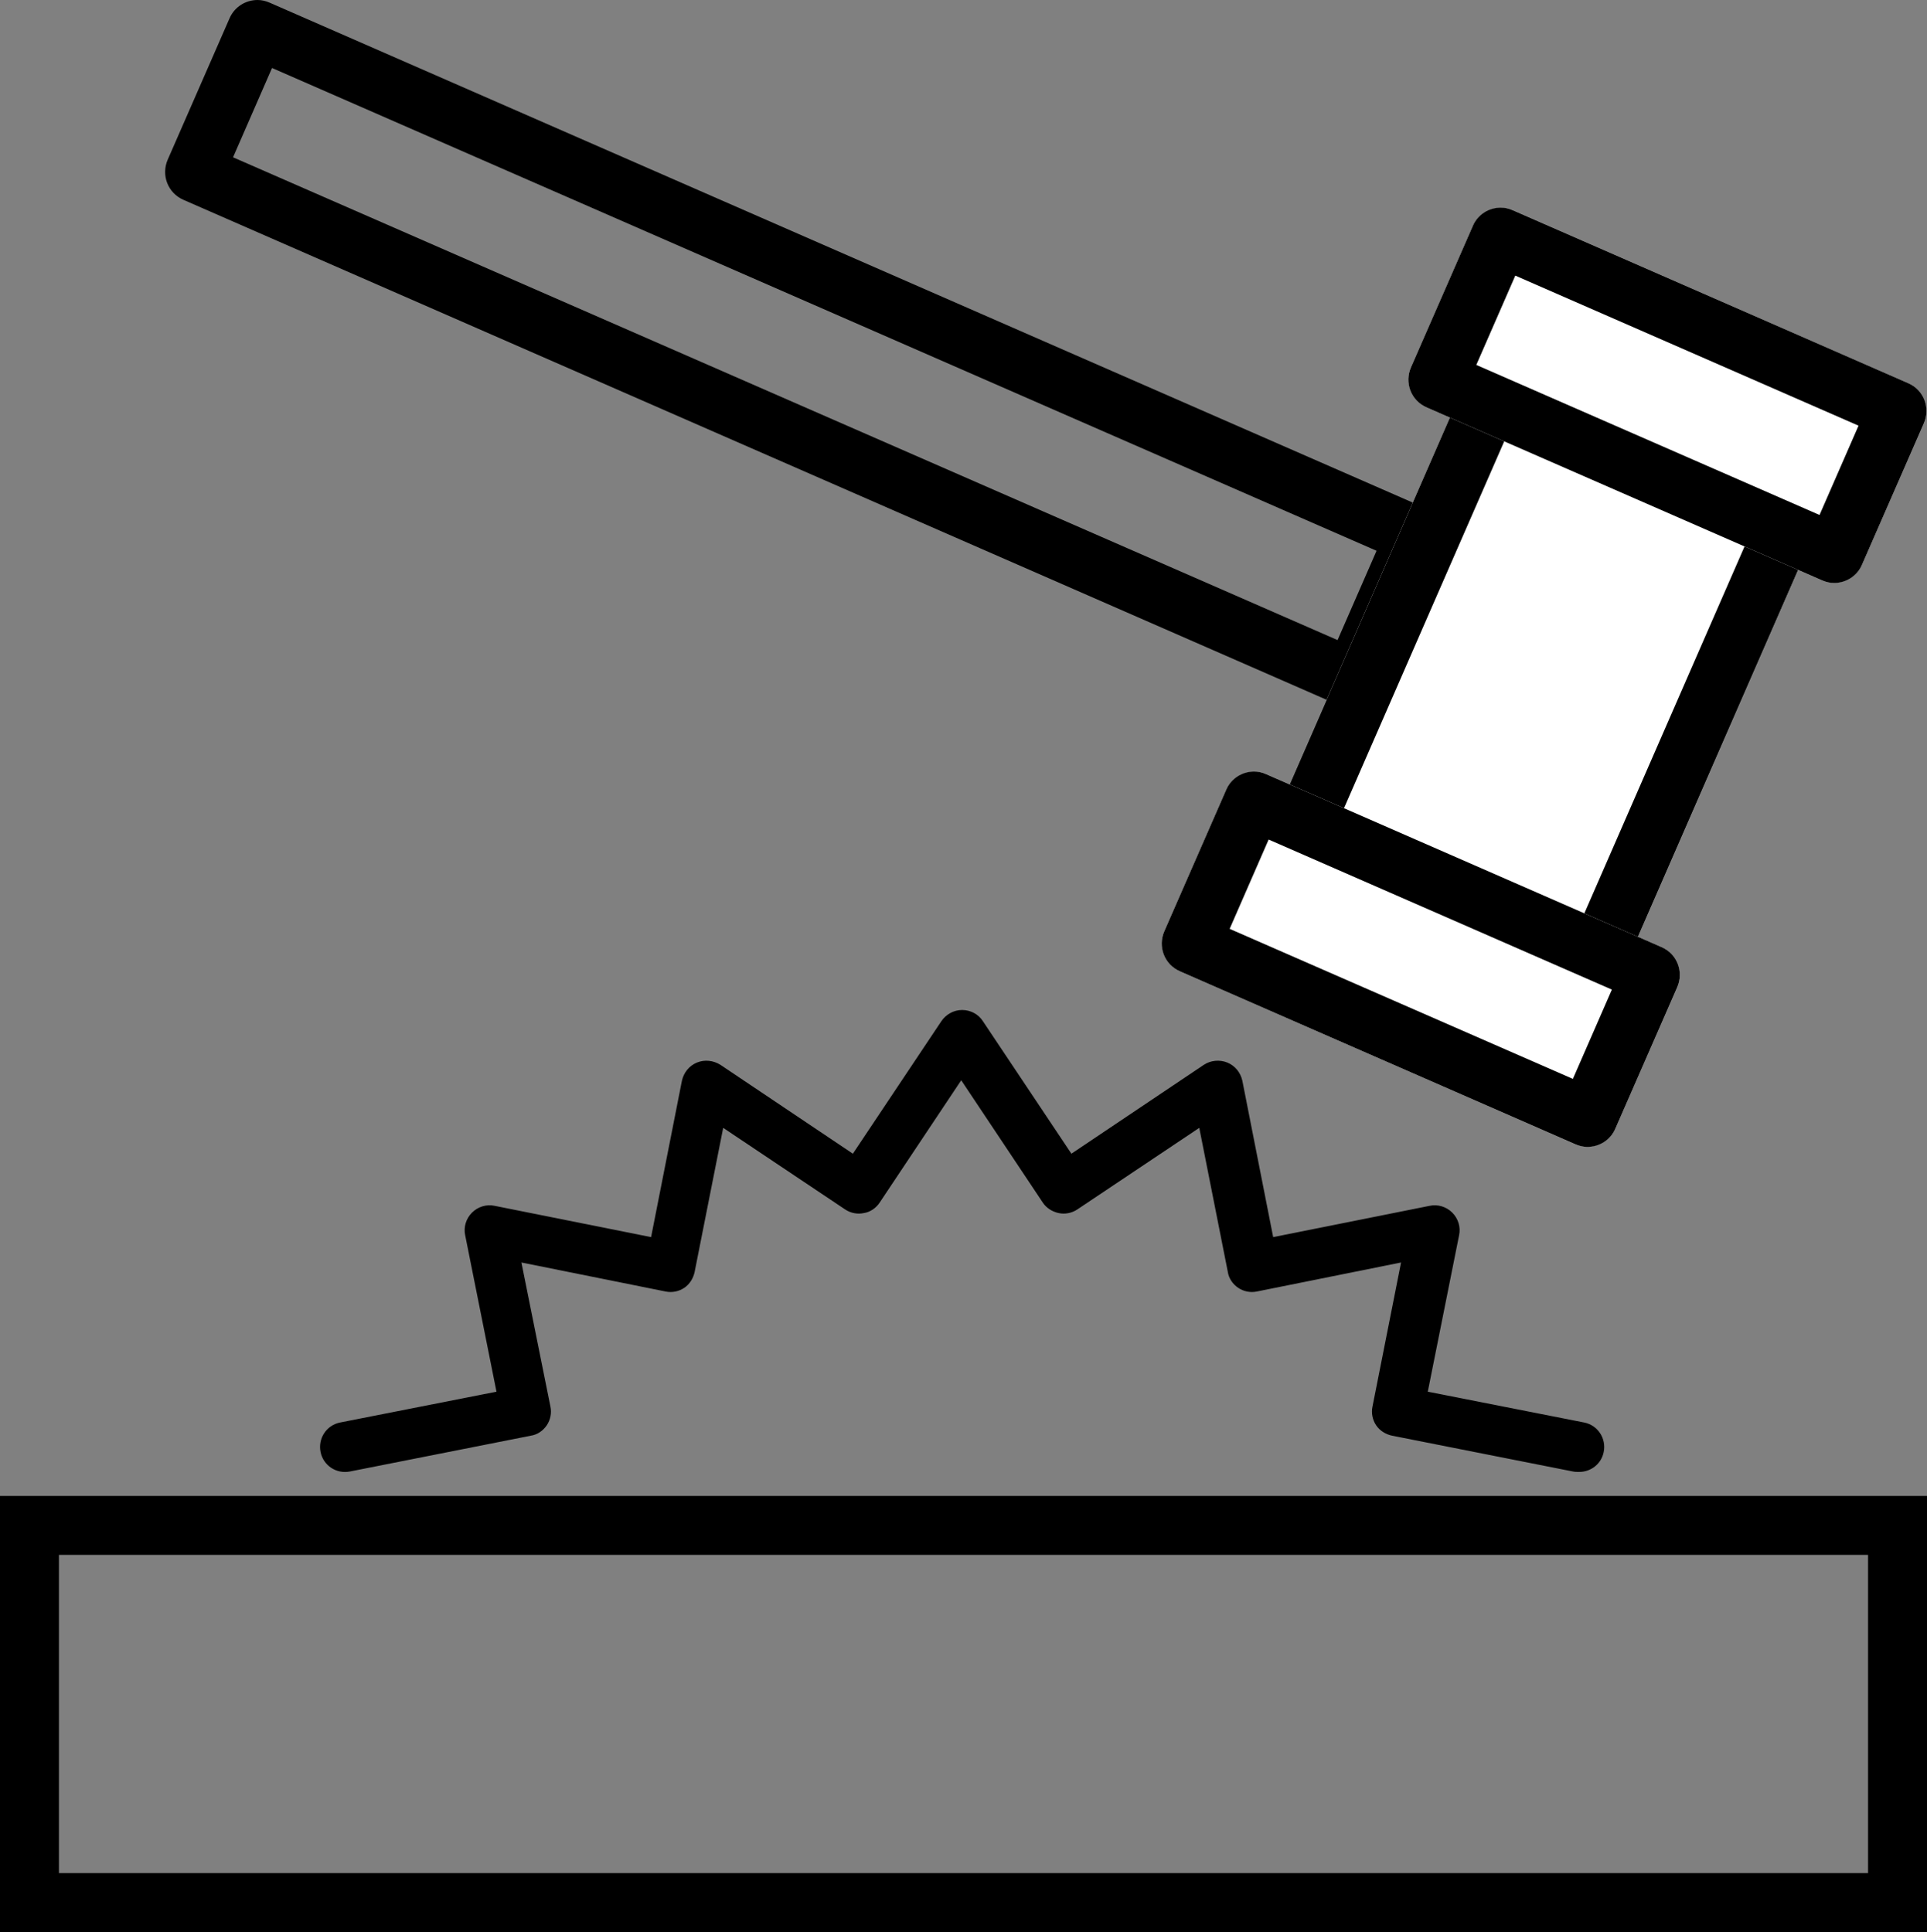<?xml version="1.0" encoding="UTF-8"?><svg id="Résistance" xmlns="http://www.w3.org/2000/svg" viewBox="0 0 42.5 42.62"><rect x="0" y="0" width="42.5" height="42.62" fill="#808080" stroke="none"/><defs><style>.cls-1{fill:#fff;}</style></defs><path d="M34.8,32.47s-.07,0-.11-.01l-3.99-.79c-.14-.03-.27-.11-.35-.23s-.11-.27-.08-.41l.63-3.18-3.18.64c-.14.03-.29,0-.41-.08-.12-.08-.21-.21-.23-.35l-.63-3.18-2.69,1.8c-.12.08-.27.11-.41.08-.14-.03-.27-.11-.35-.23l-1.8-2.7-1.8,2.7c-.08.12-.21.21-.35.23-.14.03-.29,0-.41-.08l-2.69-1.8-.63,3.18c-.03.14-.11.27-.23.35-.12.08-.27.11-.41.08l-3.18-.64.64,3.18c.03.14,0,.29-.08.41-.08.12-.21.21-.35.23l-3.99.79c-.3.06-.59-.13-.65-.43-.06-.3.13-.59.43-.65l3.45-.68-.69-3.45c-.04-.18.02-.37.15-.5.13-.13.32-.19.5-.15l3.45.69.68-3.45c.04-.18.16-.33.33-.4.17-.07.36-.05.52.05l2.92,1.96,1.95-2.92c.1-.15.27-.25.46-.25h0c.18,0,.36.09.46.25l1.95,2.92,2.92-1.96c.15-.1.35-.12.52-.05.17.07.29.22.33.4l.68,3.45,3.45-.69c.18-.04.37.02.5.15.13.13.19.32.15.5l-.69,3.45,3.45.68c.3.06.49.35.43.65-.05.26-.28.44-.54.44Z"/><path d="M41.2,34.3v7.02H1.3v-7.02h39.9M42.5,33H0v9.62h42.5v-9.62h0Z"/><path d="M6.25.93h0,0M6,1.5l24.36,10.65-.86,1.97L5.14,3.47l.86-1.97M5.68,0c-.26,0-.51.15-.62.41l-1.36,3.11c-.15.34,0,.74.35.89l25.49,11.15c.09.04.18.06.27.06.26,0,.51-.15.62-.41l1.36-3.11c.15-.34,0-.74-.35-.89L5.95.06C5.86.02,5.77,0,5.68,0h0Z"/><path class="cls-1" d="M28.42,17.36l3.58-8.2c.4-.91.93-1.55,1.2-1.43l6.72,2.94c.27.12.16.94-.24,1.85l-3.58,8.2c-.4.91-.93,1.55-1.2,1.43l-6.72-2.94c-.27-.12-.16-.94.24-1.85Z"/><path d="M33.7,8.84h0,0M33.42,9.24l5.25,2.3c-.04.13-.1.29-.17.46l-3.58,8.2c-.07.17-.15.32-.22.44l-5.25-2.3c.04-.13.1-.29.17-.46l3.58-8.2c.07-.17.15-.32.22-.44M33.13,7.72c-.28,0-.76.61-1.13,1.44l-3.58,8.2c-.4.91-.5,1.73-.24,1.85l6.72,2.94s.04.01.07.01c.28,0,.76-.61,1.13-1.44l3.58-8.2c.4-.91.5-1.73.24-1.85l-6.72-2.94s-.04-.01-.07-.01h0Z"/><path class="cls-1" d="M31.12,8.1l1.36-3.11c.15-.34.55-.5.89-.35l8.71,3.81c.34.15.5.55.35.89l-1.36,3.11c-.15.34-.55.5-.89.35l-8.71-3.81c-.34-.15-.5-.55-.35-.89Z"/><path d="M33.67,5.51h0,0M33.42,6.08l7.57,3.31-.86,1.97-7.57-3.31.86-1.97M33.1,4.58c-.26,0-.51.15-.62.41l-1.36,3.11c-.15.34,0,.74.35.89l8.71,3.81c.09.04.18.06.27.06.26,0,.51-.15.62-.41l1.36-3.11c.15-.34,0-.74-.35-.89l-8.71-3.81c-.09-.04-.18-.06-.27-.06h0Z"/><path class="cls-1" d="M25.68,20.54l1.36-3.11c.15-.34.55-.5.89-.35l8.71,3.81c.34.15.5.55.35.89l-1.36,3.11c-.15.34-.55.5-.89.35l-8.71-3.81c-.34-.15-.5-.55-.35-.89Z"/><path d="M28.23,17.95h0,0M27.98,18.52l7.57,3.31-.86,1.97-7.57-3.31.86-1.97M27.66,17.02c-.26,0-.51.15-.62.41l-1.36,3.11c-.15.34,0,.74.35.89l8.71,3.81c.09.04.18.06.27.06.26,0,.51-.15.62-.41l1.36-3.11c.15-.34,0-.74-.35-.89l-8.71-3.81c-.09-.04-.18-.06-.27-.06h0Z"/></svg>